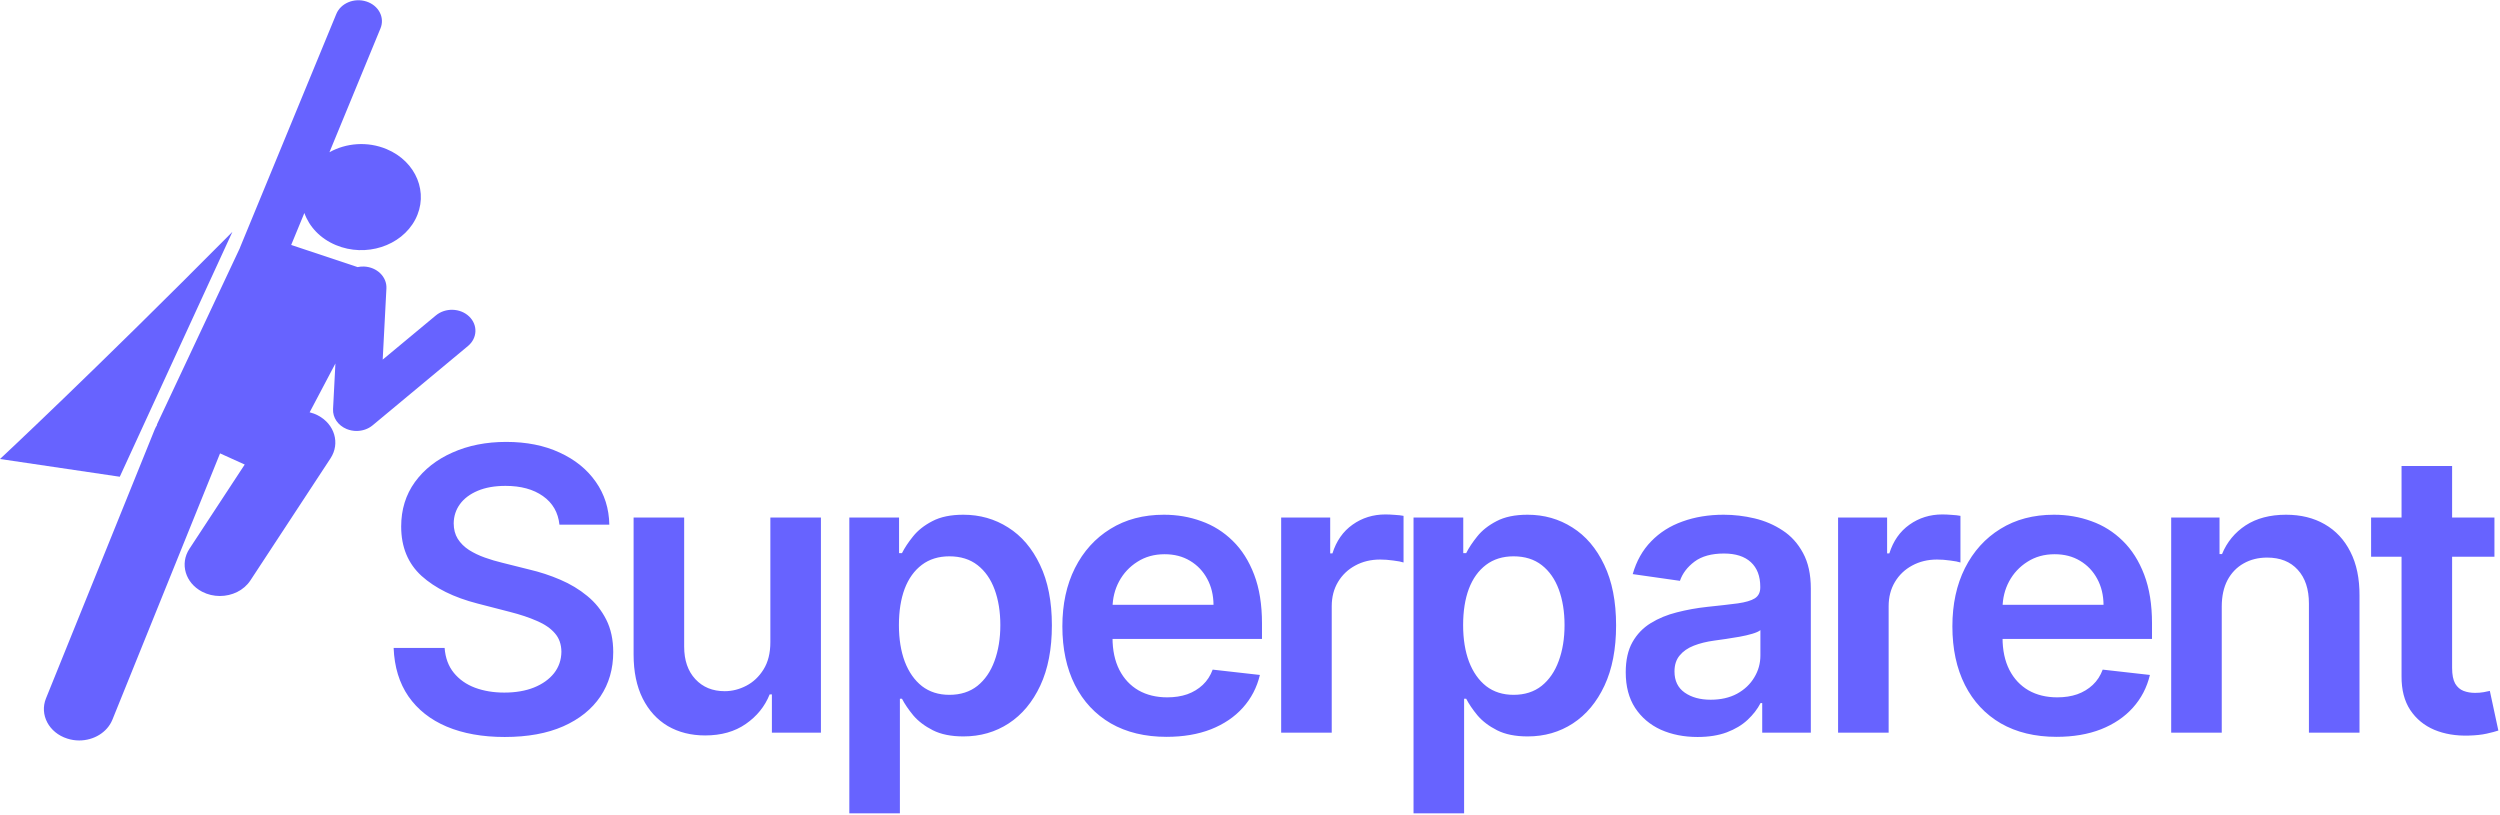 <svg width="5779" height="1884" viewBox="0 0 5779 1884" fill="none" xmlns="http://www.w3.org/2000/svg">
<path d="M537.204 535.984C214.278 861.522 0 1061.02 0 1061.02L276.879 1102.03L537.204 535.984Z" fill="#6763FF"/>
<path d="M1084.36 731.441C1063.91 711.948 1029.47 710.889 1007.51 729.185L884.647 831.283L893.246 666.706C894.591 640.001 871.38 617.345 841.425 616.115C836.304 615.927 831.308 616.44 826.601 617.397L673.107 566.233L703.581 492.319C714.735 523.922 740.146 551.465 776.547 566.592C845.383 595.408 927.466 568.976 959.785 507.702C992.113 446.428 962.484 373.412 893.572 344.638C849.398 326.222 799.912 330.452 761.512 351.971L879.517 65.641C889.931 40.559 875.395 12.734 847.227 3.547C819.001 -5.657 787.74 7.196 777.431 32.278L555.333 570.976C554.987 571.83 554.66 572.719 554.41 573.573L362.536 981.741L363.228 982.1C361.056 985.604 359.077 989.185 357.502 993.065L106.274 1614.44C91.047 1652.22 113.057 1693.82 155.473 1707.3C164.571 1710.29 173.899 1711.65 183.064 1711.65C216.507 1711.65 247.846 1693.2 259.845 1663.58L508.671 1048.01L565.68 1073.83L437.971 1268.5C415.202 1303.07 428.355 1347.58 467.235 1367.83C480.176 1374.55 494.327 1377.71 508.248 1377.71C536.339 1377.71 563.624 1364.82 578.793 1341.74L764.029 1059.47C786.779 1024.87 773.607 980.383 734.746 960.18C728.675 956.975 722.267 954.736 715.772 953.096L775.337 840.23L769.88 945.584C768.842 965.239 781.37 983.502 801.372 991.749C808.674 994.723 816.504 996.209 824.18 996.209C837.697 996.209 851.041 991.749 861.34 983.177L1081.79 799.817C1103.73 781.589 1104.84 750.977 1084.36 731.441Z" fill="#6763FF"/>
<path d="M1293.22 1212.84C1290.21 1184.56 1277.51 1162.55 1255.12 1146.79C1232.94 1131.04 1204.1 1123.16 1168.57 1123.16C1143.6 1123.16 1122.18 1126.94 1104.31 1134.49C1086.45 1142.05 1072.78 1152.3 1063.3 1165.25C1053.83 1178.2 1048.99 1192.98 1048.77 1209.6C1048.77 1223.41 1051.89 1235.39 1058.14 1245.53C1064.6 1255.68 1073.31 1264.31 1084.29 1271.43C1095.27 1278.34 1107.44 1284.16 1120.78 1288.91C1134.13 1293.66 1147.59 1297.65 1161.15 1300.89L1223.15 1316.43C1248.12 1322.26 1272.12 1330.13 1295.16 1340.06C1318.41 1349.99 1339.18 1362.51 1357.48 1377.61C1375.99 1392.72 1390.64 1410.96 1401.4 1432.32C1412.16 1453.69 1417.54 1478.73 1417.54 1507.43C1417.54 1546.27 1407.64 1580.48 1387.84 1610.05C1368.03 1639.4 1339.4 1662.39 1301.94 1679C1264.7 1695.41 1219.6 1703.61 1166.64 1703.61C1115.19 1703.61 1070.52 1695.62 1032.63 1679.65C994.953 1663.68 965.46 1640.37 944.147 1609.73C923.05 1579.08 911.64 1541.75 909.918 1497.72H1027.78C1029.51 1520.81 1036.61 1540.02 1049.1 1555.34C1061.58 1570.66 1077.84 1582.1 1097.86 1589.66C1118.09 1597.21 1140.7 1600.98 1165.67 1600.98C1191.72 1600.98 1214.54 1597.1 1234.13 1589.33C1253.93 1581.35 1269.43 1570.34 1280.63 1556.31C1291.82 1542.07 1297.53 1525.45 1297.74 1506.46C1297.53 1489.19 1292.47 1474.95 1282.56 1463.73C1272.66 1452.28 1258.78 1442.79 1240.91 1435.24C1223.26 1427.47 1202.59 1420.56 1178.91 1414.52L1103.67 1395.09C1049.2 1381.07 1006.15 1359.81 974.502 1331.32C943.071 1302.62 927.356 1264.52 927.356 1217.04C927.356 1177.98 937.904 1143.77 959.002 1114.42C980.314 1085.07 1009.27 1062.3 1045.87 1046.12C1082.46 1029.71 1123.9 1021.51 1170.19 1021.51C1217.12 1021.51 1258.24 1029.71 1293.54 1046.12C1329.06 1062.3 1356.94 1084.85 1377.18 1113.77C1397.42 1142.48 1407.86 1175.5 1408.5 1212.84H1293.22ZM1780.76 1484.44V1196.33H1897.65V1693.57H1784.31V1605.19H1779.15C1767.95 1633.04 1749.55 1655.8 1723.93 1673.5C1698.52 1691.2 1667.2 1700.05 1629.96 1700.05C1597.45 1700.05 1568.71 1692.82 1543.74 1678.36C1518.98 1663.68 1499.61 1642.42 1485.61 1614.58C1471.62 1586.53 1464.62 1552.64 1464.62 1512.93V1196.33H1581.52V1494.8C1581.52 1526.31 1590.13 1551.35 1607.35 1569.91C1624.57 1588.47 1647.18 1597.75 1675.17 1597.75C1692.39 1597.75 1709.07 1593.54 1725.22 1585.12C1741.36 1576.71 1754.6 1564.19 1764.94 1547.57C1775.48 1530.74 1780.76 1509.69 1780.76 1484.44ZM1963.3 1880.04V1196.33H2078.26V1278.55H2085.04C2091.07 1266.47 2099.57 1253.63 2110.55 1240.03C2121.53 1226.22 2136.38 1214.45 2155.11 1204.74C2173.84 1194.81 2197.74 1189.85 2226.8 1189.85C2265.12 1189.85 2299.67 1199.67 2330.46 1219.31C2361.46 1238.73 2386 1267.55 2404.09 1305.75C2422.38 1343.73 2431.53 1390.35 2431.53 1445.6C2431.53 1500.2 2422.6 1546.6 2404.73 1584.8C2386.86 1623 2362.53 1652.14 2331.75 1672.21C2300.97 1692.28 2266.09 1702.31 2227.12 1702.31C2198.71 1702.31 2175.13 1697.56 2156.41 1688.07C2137.68 1678.57 2122.61 1667.14 2111.2 1653.75C2100 1640.16 2091.29 1627.32 2085.04 1615.23H2080.2V1880.04H1963.3ZM2077.94 1444.95C2077.94 1477.11 2082.46 1505.27 2091.5 1529.44C2100.76 1553.61 2114 1572.5 2131.22 1586.09C2148.65 1599.48 2169.75 1606.17 2194.51 1606.17C2220.34 1606.17 2241.98 1599.26 2259.42 1585.45C2276.86 1571.42 2289.99 1552.32 2298.81 1528.15C2307.85 1503.76 2312.38 1476.03 2312.38 1444.95C2312.38 1414.09 2307.96 1386.68 2299.14 1362.72C2290.31 1338.77 2277.18 1319.99 2259.74 1306.39C2242.3 1292.8 2220.56 1286 2194.51 1286C2169.54 1286 2148.33 1292.58 2130.9 1305.75C2113.46 1318.91 2100.22 1337.36 2091.18 1361.1C2082.35 1384.84 2077.94 1412.79 2077.94 1444.95ZM2696.66 1703.28C2646.93 1703.28 2603.98 1692.92 2567.81 1672.21C2531.87 1651.27 2504.2 1621.7 2484.83 1583.51C2465.45 1545.09 2455.76 1499.88 2455.76 1447.86C2455.76 1396.71 2465.45 1351.82 2484.83 1313.19C2504.42 1274.34 2531.76 1244.13 2566.85 1222.55C2601.94 1200.75 2643.16 1189.85 2690.53 1189.85C2721.1 1189.85 2749.94 1194.81 2777.07 1204.74C2804.41 1214.45 2828.52 1229.56 2849.4 1250.06C2870.5 1270.57 2887.07 1296.68 2899.13 1328.41C2911.18 1359.92 2917.21 1397.47 2917.21 1441.07V1477H2510.66V1398.01H2805.16C2804.95 1375.56 2800.1 1355.6 2790.63 1338.12C2781.16 1320.42 2767.92 1306.5 2750.91 1296.36C2734.12 1286.21 2714.53 1281.14 2692.14 1281.14C2668.24 1281.14 2647.25 1286.97 2629.17 1298.62C2611.09 1310.06 2596.99 1325.17 2586.87 1343.95C2576.96 1362.51 2571.9 1382.9 2571.69 1405.13V1474.08C2571.69 1503 2576.96 1527.82 2587.51 1548.54C2598.06 1569.05 2612.81 1584.8 2631.75 1595.81C2650.7 1606.6 2672.87 1611.99 2698.27 1611.99C2715.28 1611.99 2730.67 1609.62 2744.45 1604.87C2758.23 1599.91 2770.18 1592.68 2780.3 1583.18C2790.42 1573.68 2798.05 1561.92 2803.22 1547.9L2912.37 1560.2C2905.48 1589.12 2892.35 1614.37 2872.97 1635.95C2853.81 1657.31 2829.27 1673.93 2799.35 1685.8C2769.42 1697.46 2735.2 1703.28 2696.66 1703.28ZM2961.54 1693.57V1196.33H3074.89V1279.2H3080.06C3089.1 1250.5 3104.6 1228.37 3126.56 1212.84C3148.73 1197.08 3174.03 1189.2 3202.44 1189.2C3208.9 1189.2 3216.11 1189.53 3224.08 1190.17C3232.26 1190.61 3239.04 1191.36 3244.42 1192.44V1300.24C3239.47 1298.52 3231.61 1297 3220.85 1295.71C3210.3 1294.2 3200.07 1293.44 3190.17 1293.44C3168.86 1293.44 3149.7 1298.08 3132.69 1307.36C3115.9 1316.43 3102.66 1329.05 3092.97 1345.24C3083.29 1361.43 3078.44 1380.1 3078.44 1401.25V1693.57H2961.54ZM3267.52 1880.04V1196.33H3382.48V1278.55H3389.26C3395.29 1266.47 3403.79 1253.63 3414.77 1240.03C3425.75 1226.22 3440.61 1214.45 3459.34 1204.74C3478.06 1194.81 3501.96 1189.85 3531.02 1189.85C3569.35 1189.85 3603.9 1199.67 3634.68 1219.31C3665.68 1238.73 3690.22 1267.55 3708.31 1305.75C3726.6 1343.73 3735.75 1390.35 3735.75 1445.6C3735.75 1500.2 3726.82 1546.6 3708.95 1584.8C3691.08 1623 3666.76 1652.14 3635.97 1672.21C3605.19 1692.28 3570.31 1702.31 3531.35 1702.31C3502.93 1702.31 3479.36 1697.56 3460.63 1688.07C3441.9 1678.57 3426.83 1667.14 3415.42 1653.75C3404.23 1640.16 3395.51 1627.32 3389.26 1615.23H3384.42V1880.04H3267.52ZM3382.16 1444.95C3382.16 1477.11 3386.68 1505.27 3395.72 1529.44C3404.98 1553.61 3418.22 1572.5 3435.44 1586.09C3452.88 1599.48 3473.97 1606.17 3498.73 1606.17C3524.57 1606.17 3546.2 1599.26 3563.64 1585.45C3581.08 1571.42 3594.21 1552.32 3603.03 1528.15C3612.08 1503.76 3616.6 1476.03 3616.6 1444.95C3616.6 1414.09 3612.18 1386.68 3603.36 1362.72C3594.53 1338.77 3581.4 1319.99 3563.96 1306.39C3546.52 1292.8 3524.78 1286 3498.73 1286C3473.76 1286 3452.55 1292.58 3435.12 1305.75C3417.68 1318.91 3404.44 1337.36 3395.4 1361.1C3386.57 1384.84 3382.16 1412.79 3382.16 1444.95ZM3924.03 1703.61C3892.6 1703.61 3864.29 1698 3839.1 1686.77C3814.13 1675.34 3794.32 1658.5 3779.68 1636.27C3765.26 1614.04 3758.05 1586.63 3758.05 1554.05C3758.05 1525.99 3763.22 1502.79 3773.55 1484.44C3783.88 1466.1 3797.98 1451.42 3815.85 1440.42C3833.72 1429.41 3853.85 1421.1 3876.24 1415.49C3898.84 1409.66 3922.2 1405.45 3946.31 1402.86C3975.37 1399.84 3998.94 1397.14 4017.03 1394.77C4035.11 1392.18 4048.24 1388.3 4056.43 1383.12C4064.82 1377.72 4069.02 1369.41 4069.02 1358.19V1356.25C4069.02 1331.86 4061.81 1312.98 4047.38 1299.59C4032.96 1286.21 4012.18 1279.52 3985.06 1279.52C3956.43 1279.52 3933.71 1285.78 3916.93 1298.3C3900.35 1310.82 3889.15 1325.6 3883.34 1342.65L3774.2 1327.11C3782.8 1296.9 3797.01 1271.65 3816.82 1251.36C3836.63 1230.86 3860.84 1215.53 3889.48 1205.39C3918.11 1195.03 3949.75 1189.85 3984.41 1189.85C4008.31 1189.85 4032.1 1192.66 4055.78 1198.27C4079.46 1203.88 4101.1 1213.16 4120.69 1226.11C4140.27 1238.84 4155.99 1256.21 4167.83 1278.23C4179.89 1300.24 4185.92 1327.76 4185.92 1360.78V1693.57H4073.54V1625.27H4069.67C4062.56 1639.08 4052.55 1652.03 4039.63 1664.11C4026.93 1675.98 4010.89 1685.59 3991.52 1692.92C3972.36 1700.05 3949.86 1703.61 3924.03 1703.61ZM3954.38 1617.49C3977.85 1617.49 3998.19 1612.86 4015.41 1603.58C4032.64 1594.08 4045.88 1581.56 4055.13 1566.02C4064.61 1550.48 4069.34 1533.54 4069.34 1515.2V1456.6C4065.68 1459.63 4059.44 1462.43 4050.61 1465.02C4042 1467.61 4032.31 1469.88 4021.55 1471.82C4010.79 1473.76 4000.13 1475.49 3989.58 1477C3979.03 1478.51 3969.88 1479.8 3962.13 1480.88C3944.69 1483.26 3929.09 1487.14 3915.31 1492.54C3901.53 1497.93 3890.66 1505.49 3882.69 1515.2C3874.73 1524.7 3870.75 1537 3870.75 1552.1C3870.75 1573.68 3878.6 1589.98 3894.32 1600.98C3910.04 1611.99 3930.06 1617.49 3954.38 1617.49ZM4248.9 1693.57V1196.33H4362.24V1279.2H4367.41C4376.45 1250.5 4391.95 1228.37 4413.91 1212.84C4436.08 1197.08 4461.38 1189.2 4489.79 1189.2C4496.25 1189.2 4503.46 1189.53 4511.43 1190.17C4519.61 1190.61 4526.39 1191.36 4531.77 1192.44V1300.24C4526.82 1298.52 4518.96 1297 4508.2 1295.71C4497.65 1294.2 4487.42 1293.44 4477.52 1293.44C4456.21 1293.44 4437.05 1298.08 4420.04 1307.36C4403.25 1316.43 4390.01 1329.05 4380.32 1345.24C4370.64 1361.43 4365.79 1380.1 4365.79 1401.25V1693.57H4248.9ZM4754.03 1703.28C4704.31 1703.28 4661.36 1692.92 4625.19 1672.21C4589.24 1651.27 4561.57 1621.7 4542.2 1583.51C4522.82 1545.09 4513.13 1499.88 4513.13 1447.86C4513.13 1396.71 4522.82 1351.82 4542.2 1313.19C4561.79 1274.34 4589.13 1244.13 4624.22 1222.55C4659.31 1200.75 4700.53 1189.85 4747.9 1189.85C4778.47 1189.85 4807.32 1194.81 4834.44 1204.74C4861.78 1214.45 4885.89 1229.56 4906.77 1250.06C4927.87 1270.57 4944.45 1296.68 4956.52 1328.41C4968.56 1359.92 4974.58 1397.47 4974.58 1441.07V1477H4568.03V1398.01H4862.53C4862.32 1375.56 4857.47 1355.6 4848 1338.12C4838.53 1320.42 4825.29 1306.5 4808.28 1296.36C4791.49 1286.21 4771.9 1281.14 4749.51 1281.14C4725.62 1281.14 4704.62 1286.97 4686.54 1298.62C4668.46 1310.06 4654.36 1325.17 4644.24 1343.95C4634.34 1362.51 4629.28 1382.9 4629.07 1405.13V1474.08C4629.07 1503 4634.34 1527.82 4644.89 1548.54C4655.44 1569.05 4670.18 1584.8 4689.13 1595.81C4708.07 1606.6 4730.24 1611.99 4755.65 1611.99C4772.66 1611.99 4788.05 1609.62 4801.82 1604.87C4815.6 1599.91 4827.55 1592.68 4837.67 1583.18C4847.79 1573.68 4855.43 1561.92 4860.59 1547.9L4969.73 1560.2C4962.86 1589.12 4949.72 1614.37 4930.35 1635.95C4911.19 1657.31 4886.65 1673.93 4856.72 1685.8C4826.8 1697.46 4792.57 1703.28 4754.03 1703.28ZM5135.8 1402.22V1693.57H5018.92V1196.33H5130.66V1280.82H5136.44C5147.88 1252.98 5166.07 1230.86 5191.04 1214.45C5216.22 1198.05 5247.34 1189.85 5284.36 1189.85C5318.59 1189.85 5348.42 1197.19 5373.8 1211.86C5399.42 1226.54 5419.23 1247.8 5433.21 1275.64C5447.44 1303.48 5454.43 1337.26 5454.23 1376.97V1693.57H5337.3V1395.09C5337.3 1361.86 5328.7 1335.85 5311.48 1317.08C5294.46 1298.3 5270.9 1288.91 5240.75 1288.91C5220.3 1288.91 5202.12 1293.44 5186.19 1302.51C5170.47 1311.36 5158.1 1324.2 5149.05 1341.03C5140.24 1357.87 5135.8 1378.26 5135.8 1402.22ZM5766.15 1196.33V1286.97H5481.02V1196.33H5766.15ZM5551.42 1077.19H5668.3V1544.01C5668.3 1559.76 5670.69 1571.85 5675.42 1580.27C5680.39 1588.47 5686.85 1594.08 5694.82 1597.1C5702.78 1600.12 5711.59 1601.63 5721.29 1601.63C5728.6 1601.63 5735.27 1601.09 5741.29 1600.02C5747.56 1598.93 5752.28 1597.97 5755.52 1597.1L5775.2 1688.71C5768.98 1690.87 5760.05 1693.25 5748.41 1695.84C5737.01 1698.43 5722.98 1699.94 5706.41 1700.37C5677.15 1701.23 5650.76 1696.81 5627.32 1687.1C5603.84 1677.17 5585.21 1661.85 5571.43 1641.13C5557.89 1620.41 5551.22 1594.51 5551.42 1563.43V1077.19Z" fill="#6763FF"/>
</svg>
